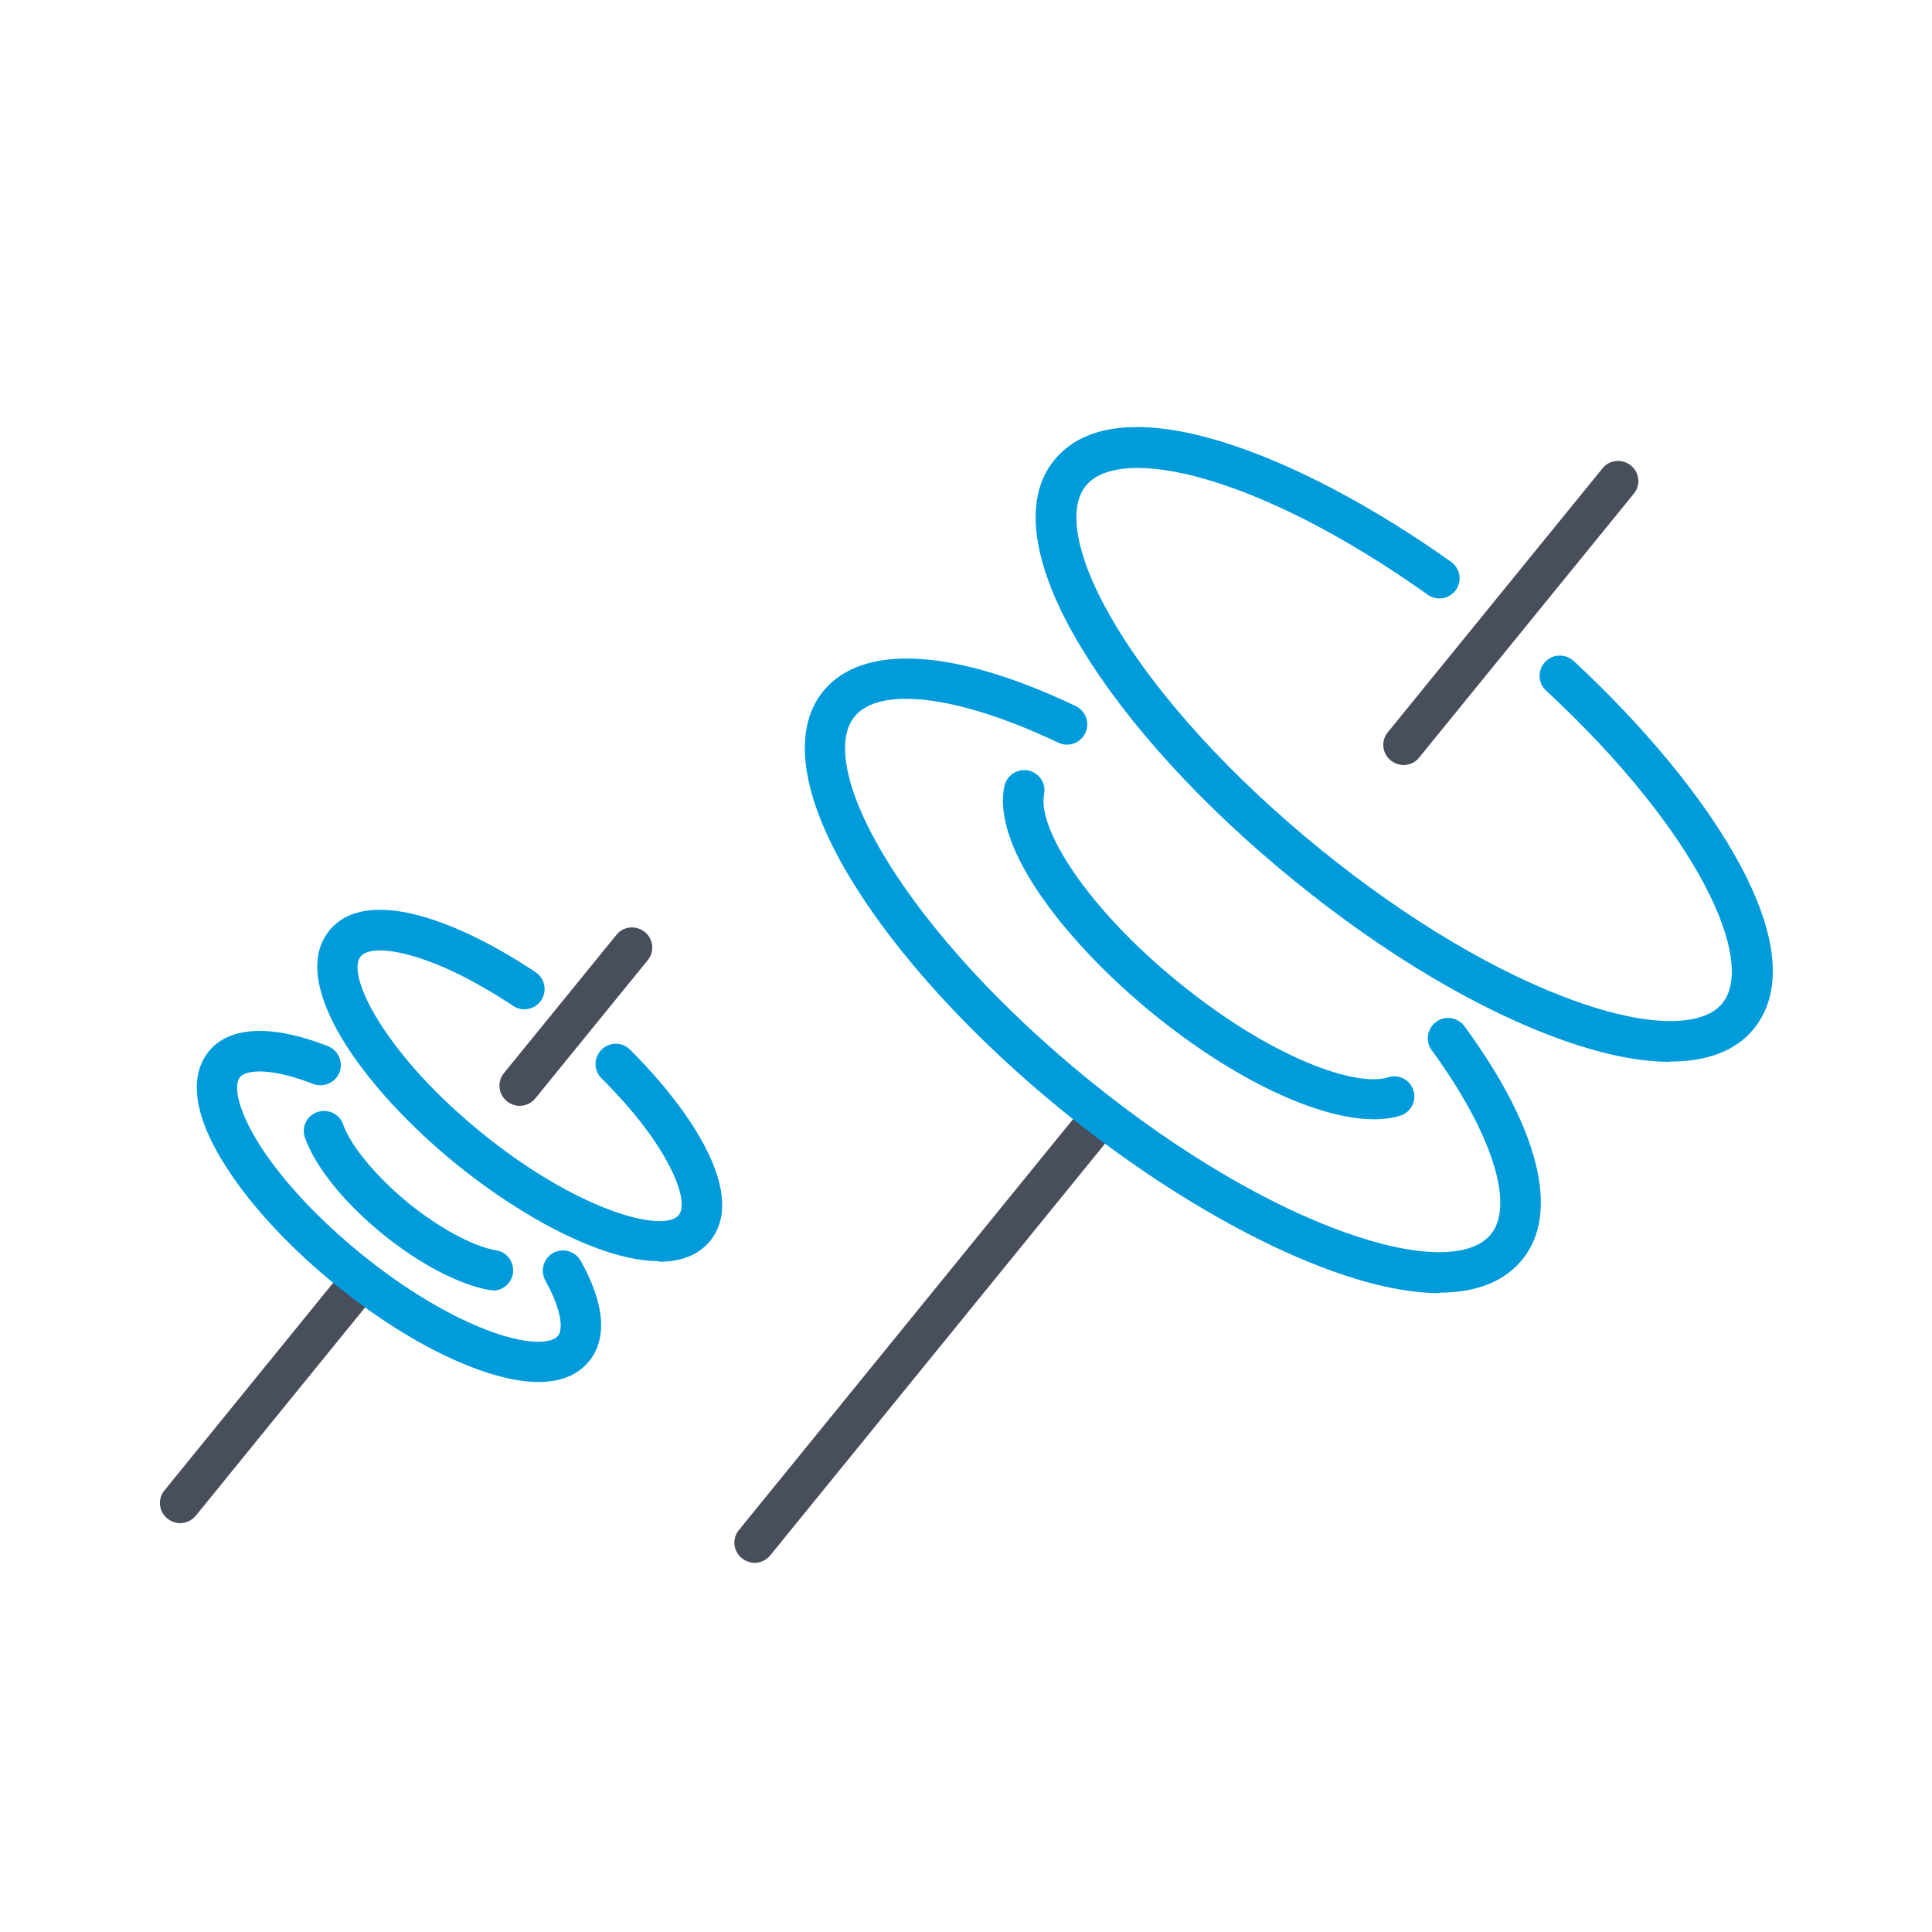 <?xml version="1.0" encoding="UTF-8"?>
<svg xmlns="http://www.w3.org/2000/svg" id="Icons_EPS___VEKTORISIERT" viewBox="0 0 75 75">
  <defs>
    <style>.cls-1{fill:#009bdb;}.cls-2{fill:#494e5b;}</style>
  </defs>
  <g>
    <path class="cls-2" d="M7,59.13c-.17,0-.35-.06-.5-.18-.34-.27-.39-.77-.11-1.1l6.99-8.6c.28-.34,.77-.38,1.1-.11,.34,.27,.39,.77,.11,1.1l-6.99,8.6c-.16,.19-.38,.29-.61,.29Z"></path>
    <path class="cls-1" d="M19.14,50.09s-.09,0-.13-.01c-1.17-.2-2.72-1.01-4.15-2.17-1.49-1.21-2.62-2.61-3.02-3.74-.15-.41,.07-.86,.48-1,.41-.14,.86,.07,1,.48,.3,.85,1.3,2.04,2.53,3.05,1.21,.98,2.52,1.69,3.42,1.84,.43,.07,.71,.48,.64,.91-.07,.38-.4,.65-.77,.65Z"></path>
    <path class="cls-1" d="M25.59,48.96c-2.14,0-5.24-1.63-7.89-3.78-3.67-2.99-6.54-7.05-4.92-9.05,1.46-1.79,5.09-.34,8.01,1.61,.36,.24,.46,.73,.22,1.09s-.73,.46-1.09,.22c-3.16-2.11-5.47-2.48-5.92-1.92-.59,.73,.98,3.83,4.69,6.84,3.71,3.02,7.06,3.92,7.66,3.2,.44-.54-.36-2.69-3-5.31-.31-.31-.31-.8,0-1.11,.31-.31,.8-.31,1.11,0,2.44,2.43,4.54,5.65,3.11,7.42-.46,.56-1.14,.81-1.98,.81Z"></path>
    <path class="cls-2" d="M20.18,42.93c-.17,0-.35-.06-.5-.18-.34-.27-.39-.77-.11-1.1l4.36-5.36c.27-.34,.77-.38,1.1-.11,.34,.27,.39,.77,.11,1.1l-4.36,5.36c-.16,.19-.38,.29-.61,.29Z"></path>
    <path class="cls-1" d="M20.91,53.65c-.6,0-1.35-.13-2.28-.46-1.74-.61-3.73-1.79-5.61-3.32s-3.44-3.24-4.39-4.81c-1.4-2.31-1.06-3.58-.53-4.24,.8-.99,2.45-1.06,4.63-.21,.4,.16,.6,.61,.45,1.02-.16,.4-.61,.6-1.02,.45-1.6-.63-2.6-.57-2.85-.26-.23,.29-.12,1.15,.65,2.43,.86,1.43,2.3,2.99,4.04,4.41,1.74,1.42,3.57,2.5,5.14,3.06,1.41,.5,2.28,.43,2.52,.14,.19-.24,.18-.94-.49-2.15-.21-.38-.07-.86,.3-1.07,.38-.21,.86-.07,1.07,.3,1.18,2.12,.83,3.29,.33,3.9-.34,.42-.93,.81-1.98,.81Z"></path>
  </g>
  <g>
    <path class="cls-2" d="M29.3,60.67c-.17,0-.35-.06-.5-.18-.34-.27-.39-.77-.11-1.1l13.36-16.43c.27-.34,.77-.38,1.1-.11,.34,.27,.39,.77,.11,1.1l-13.36,16.43c-.16,.19-.38,.29-.61,.29Z"></path>
    <path class="cls-1" d="M53.34,43.45c-2.16,0-5.42-1.53-8.57-4.09-3.24-2.64-6.29-6.39-5.78-8.84,.09-.42,.5-.69,.93-.61,.42,.09,.7,.5,.61,.93-.26,1.29,1.62,4.37,5.24,7.31,3.58,2.91,6.86,4.07,8.12,3.67,.42-.13,.85,.1,.98,.51,.13,.41-.1,.85-.51,.98-.3,.09-.64,.14-1.01,.14Z"></path>
    <path class="cls-1" d="M64.83,41.22c-1.16,0-2.54-.27-4.1-.82-3.25-1.14-6.98-3.35-10.51-6.23-3.53-2.87-6.46-6.08-8.24-9.02-1.92-3.17-2.3-5.76-1.06-7.28,2.49-3.07,9.54-.23,15.41,3.94,.35,.25,.44,.74,.19,1.09-.25,.35-.74,.44-1.09,.19-6.63-4.71-11.96-5.85-13.28-4.23-.76,.94-.32,2.98,1.19,5.47,1.69,2.79,4.49,5.85,7.88,8.61,3.39,2.76,6.96,4.88,10.04,5.96,2.74,.97,4.84,.98,5.6,.05,1.32-1.62-.88-6.61-6.84-12.14-.32-.29-.34-.79-.04-1.11,.29-.32,.79-.33,1.11-.04,5.28,4.9,9.49,11.21,6.99,14.28-.68,.84-1.79,1.27-3.24,1.27Z"></path>
    <path class="cls-2" d="M54.49,29.7c-.17,0-.35-.06-.5-.18-.34-.27-.39-.77-.11-1.1l8.33-10.24c.27-.34,.77-.38,1.1-.11,.34,.27,.39,.77,.11,1.1l-8.33,10.24c-.15,.19-.38,.29-.61,.29Z"></path>
    <path class="cls-1" d="M55.88,50.2c-3.87,0-9.77-3.13-14.62-7.07-3.53-2.87-6.46-6.08-8.24-9.02-1.92-3.17-2.3-5.76-1.06-7.28,1.53-1.87,5.1-1.66,9.8,.58,.39,.19,.56,.66,.37,1.05-.19,.39-.65,.56-1.05,.37-3.82-1.82-6.92-2.22-7.91-1.01-.76,.94-.32,2.98,1.19,5.47,1.69,2.79,4.49,5.85,7.88,8.61,7.28,5.92,14.09,7.92,15.64,6.01,.93-1.15,.03-3.95-2.3-7.14-.26-.35-.18-.84,.17-1.1,.35-.26,.84-.18,1.1,.17,2.9,3.95,3.72,7.25,2.25,9.05-.73,.9-1.85,1.29-3.23,1.29Z"></path>
  </g>
</svg>
